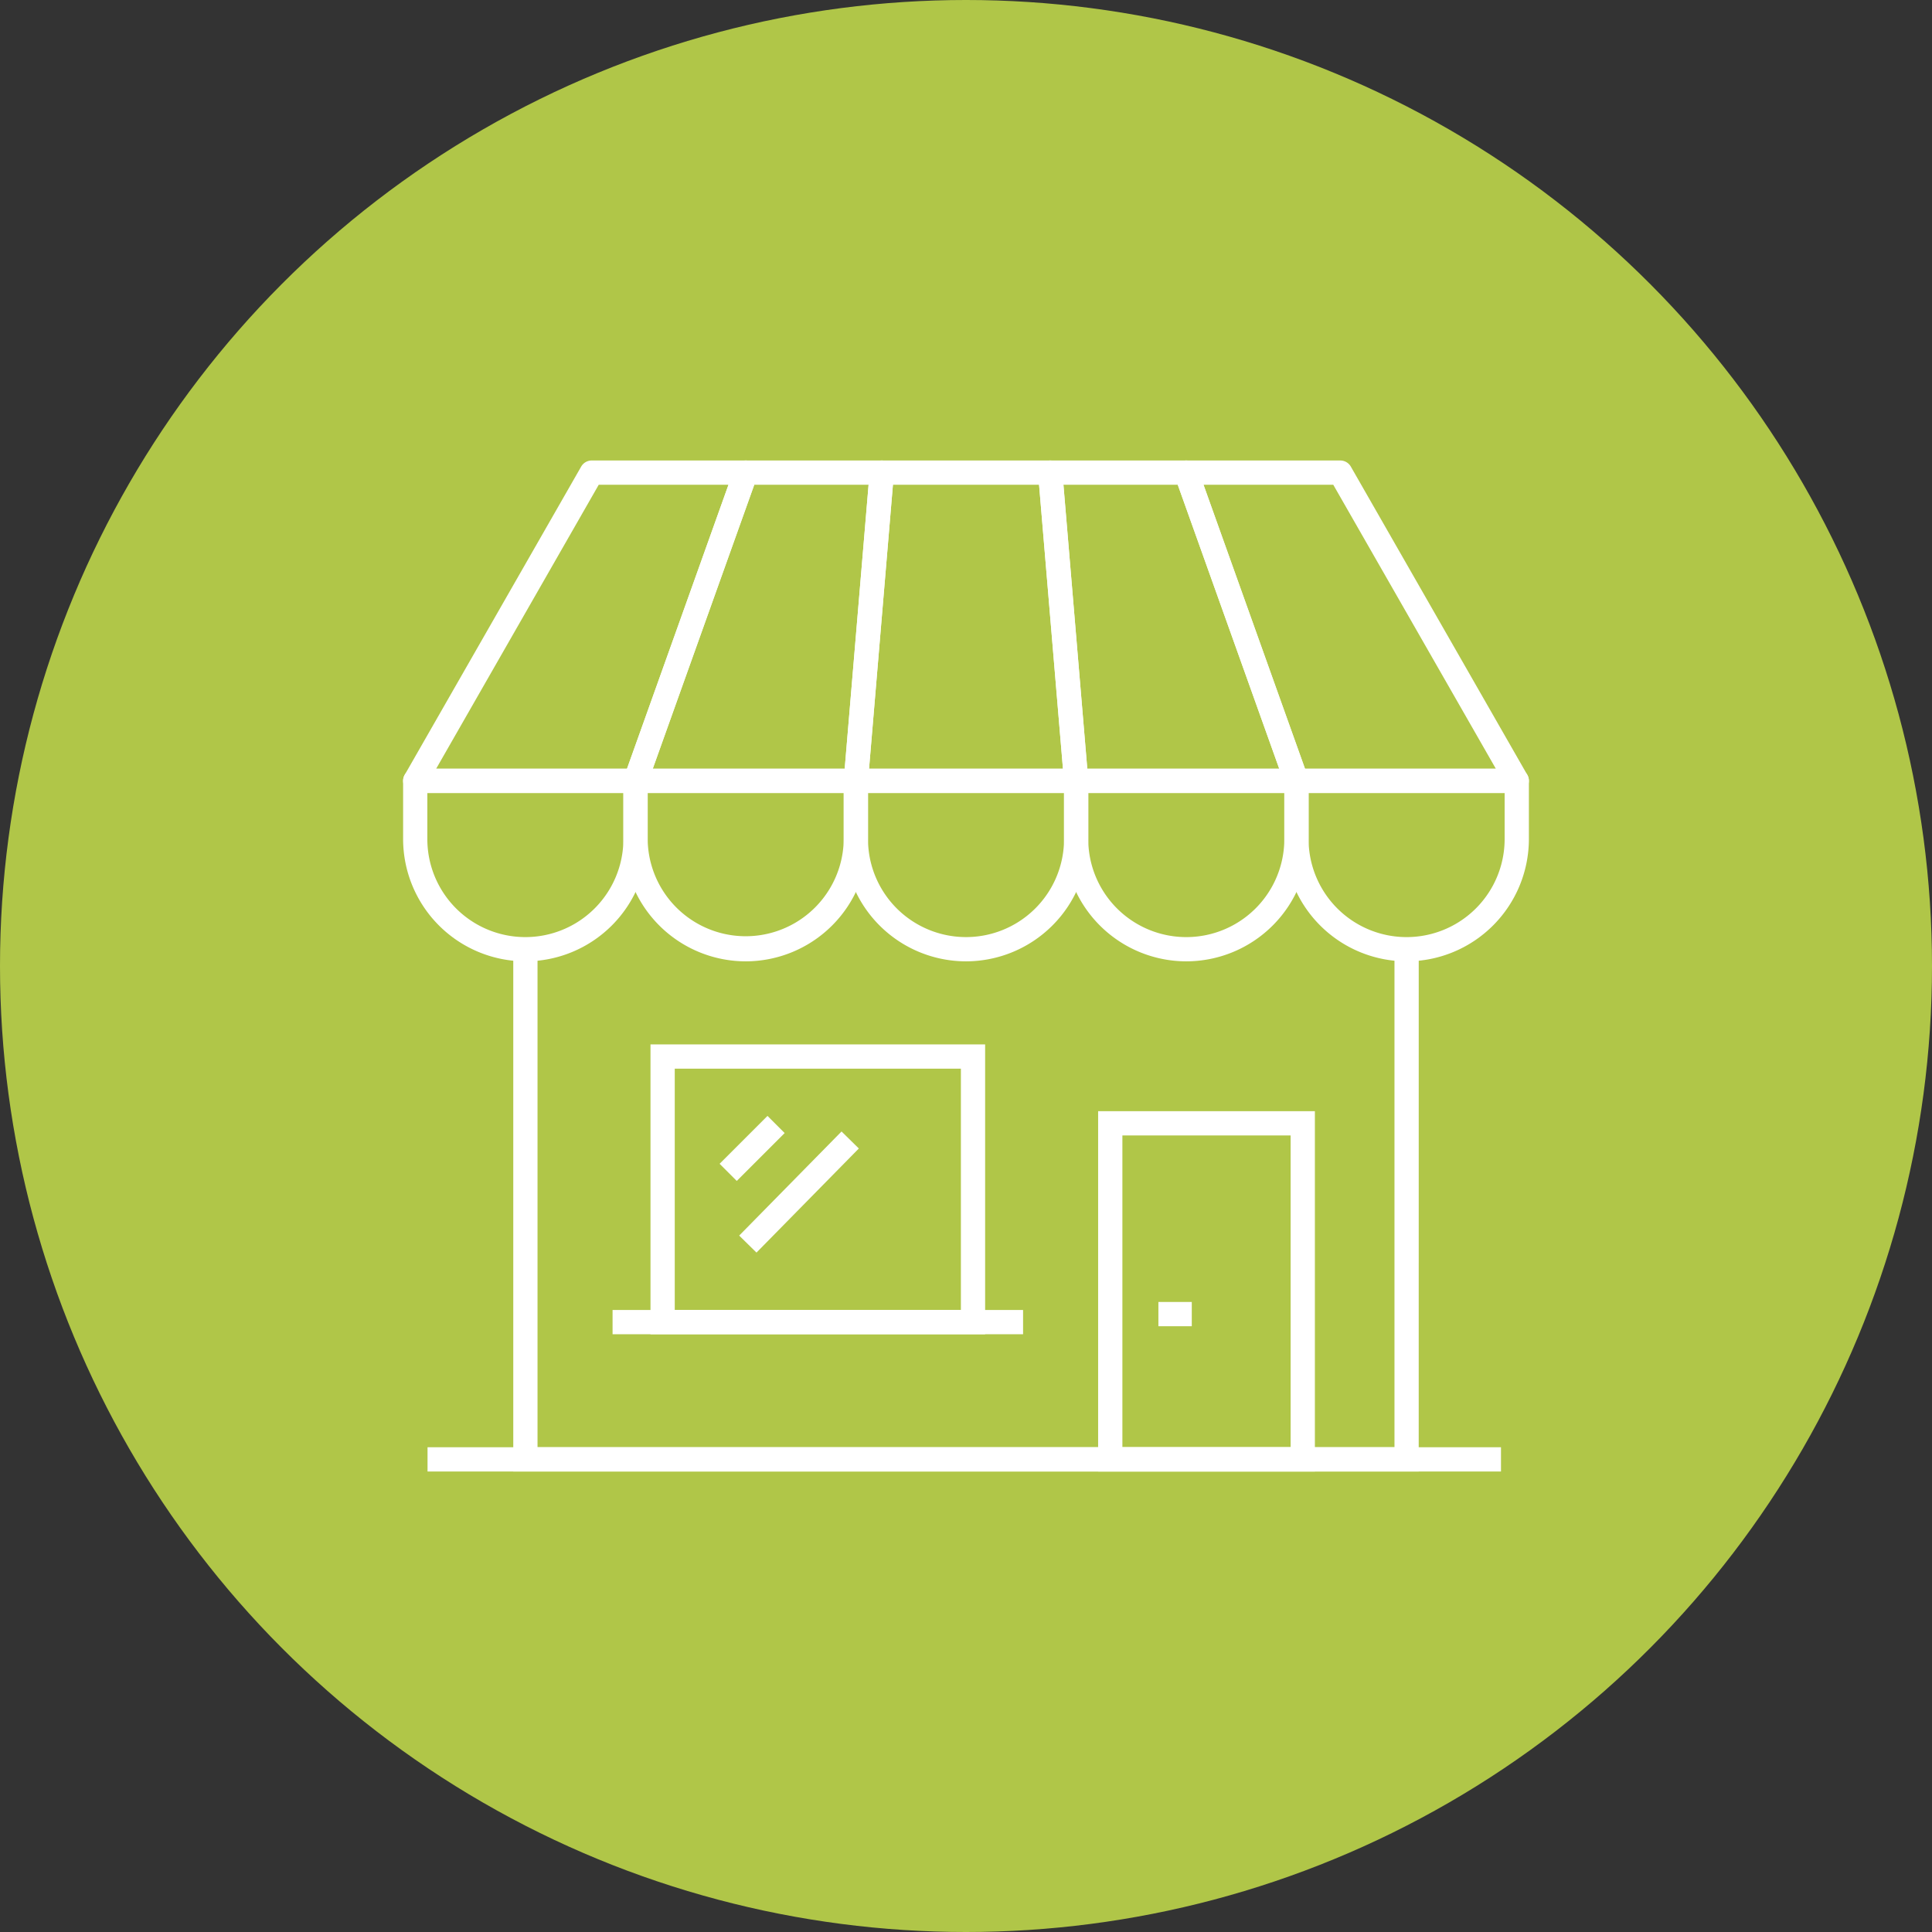 <svg xmlns="http://www.w3.org/2000/svg" width="248.474" height="248.474" viewBox="0 0 248.474 248.474"><rect x="0" y="0" width="248.474" height="248.474" fill="#333333" stroke="none"/><defs><style>.a{fill:#b0c648;}.b{fill:#fff;}</style></defs><g transform="translate(-1.14 -1.526)"><circle class="a" cx="124.237" cy="124.237" r="124.237" transform="translate(1.14 1.526)"/><path class="b" d="M82.877,103.51H54.544a1.559,1.559,0,0,1-1.353-2.335l22.694-39.64a1.558,1.558,0,0,1,1.353-.785H97.045a1.558,1.558,0,0,1,1.468,2.086l-14.167,39.64A1.56,1.56,0,0,1,82.877,103.51Zm-25.643-3.12H81.778L94.83,63.87H78.143Z"/><path class="b" d="M111.212,103.51H82.877a1.558,1.558,0,0,1-1.468-2.086l14.167-39.64a1.562,1.562,0,0,1,1.469-1.034h17.5a1.558,1.558,0,0,1,1.554,1.691l-3.333,39.64A1.558,1.558,0,0,1,111.212,103.51Zm-26.12-3.12h24.684l3.072-36.52h-14.7Z"/><path class="b" d="M196.21,103.51H167.876a1.56,1.56,0,0,1-1.468-1.034l-14.167-39.64a1.558,1.558,0,0,1,1.468-2.086h19.807a1.559,1.559,0,0,1,1.353.785l22.694,39.64a1.559,1.559,0,0,1-1.353,2.335Zm-27.234-3.12H193.52L172.611,63.87H155.924Z"/><path class="b" d="M167.876,103.51H139.542a1.558,1.558,0,0,1-1.553-1.429l-3.334-39.64a1.56,1.56,0,0,1,1.554-1.691h17.5a1.562,1.562,0,0,1,1.469,1.034l14.167,39.64a1.558,1.558,0,0,1-1.469,2.086Zm-26.9-3.12h24.684L152.61,63.87h-14.7Z"/><path class="b" d="M68.71,125.164a15.744,15.744,0,0,1-15.726-15.725V101.95a1.559,1.559,0,0,1,1.56-1.56H82.877a1.559,1.559,0,0,1,1.56,1.56v7.489A15.744,15.744,0,0,1,68.71,125.164ZM56.1,103.51v5.929a12.607,12.607,0,0,0,25.214,0V103.51Z"/><path class="b" d="M97.045,125.164a15.745,15.745,0,0,1-15.728-15.725V101.95a1.559,1.559,0,0,1,1.56-1.56h28.335a1.559,1.559,0,0,1,1.559,1.56v7.489A15.744,15.744,0,0,1,97.045,125.164ZM84.437,103.51v5.929a12.608,12.608,0,0,0,25.215,0V103.51Z"/><path class="b" d="M125.375,125.164a15.741,15.741,0,0,1-15.723-15.725V101.95a1.559,1.559,0,0,1,1.56-1.56h28.33a1.559,1.559,0,0,1,1.56,1.56v7.489A15.744,15.744,0,0,1,125.375,125.164Zm-12.6-21.654v5.929a12.605,12.605,0,0,0,25.211,0V103.51Z"/><path class="b" d="M153.709,125.164a15.744,15.744,0,0,1-15.727-15.725V101.95a1.559,1.559,0,0,1,1.56-1.56h28.334a1.559,1.559,0,0,1,1.56,1.56v7.489A15.744,15.744,0,0,1,153.709,125.164ZM141.1,103.51v5.929a12.607,12.607,0,0,0,25.215,0V103.51Z"/><path class="b" d="M182.043,125.164a15.744,15.744,0,0,1-15.726-15.725V101.95a1.559,1.559,0,0,1,1.559-1.56H196.21a1.559,1.559,0,0,1,1.56,1.56v7.489A15.744,15.744,0,0,1,182.043,125.164ZM169.436,103.51v5.929a12.607,12.607,0,0,0,25.214,0V103.51Z"/><path class="b" d="M139.542,103.51h-28.33a1.558,1.558,0,0,1-1.554-1.691l3.333-39.64a1.559,1.559,0,0,1,1.553-1.429h21.665a1.559,1.559,0,0,1,1.554,1.429l3.333,39.64a1.558,1.558,0,0,1-1.554,1.691Zm-26.634-3.12h24.937l-3.071-36.52H115.98Z"/><path class="b" d="M183.6,190.776H67.151V123.6h3.12v64.052H180.484V123.6h3.12Z"/><path class="b" d="M170.247,190.776H142.37V144.433h27.877Zm-24.757-3.12h21.637v-40.1H145.49Z"/><path class="b" d="M127.837,173.123H84.8V135.847h43.037ZM87.92,170h36.8V138.967H87.92Z"/><rect class="b" width="52.795" height="3.12" transform="translate(79.922 170.003)"/><rect class="b" width="4.293" height="3.12" transform="translate(150.121 168.972)"/><rect class="b" width="138.057" height="3.12" transform="translate(56.125 187.656)"/><rect class="b" width="8.709" height="3.119" transform="translate(93.69 151.2) rotate(-45)"/><rect class="b" width="18.778" height="3.12" transform="matrix(0.701, -0.713, 0.713, 0.701, 96.207, 160.434)"/></g></svg>
